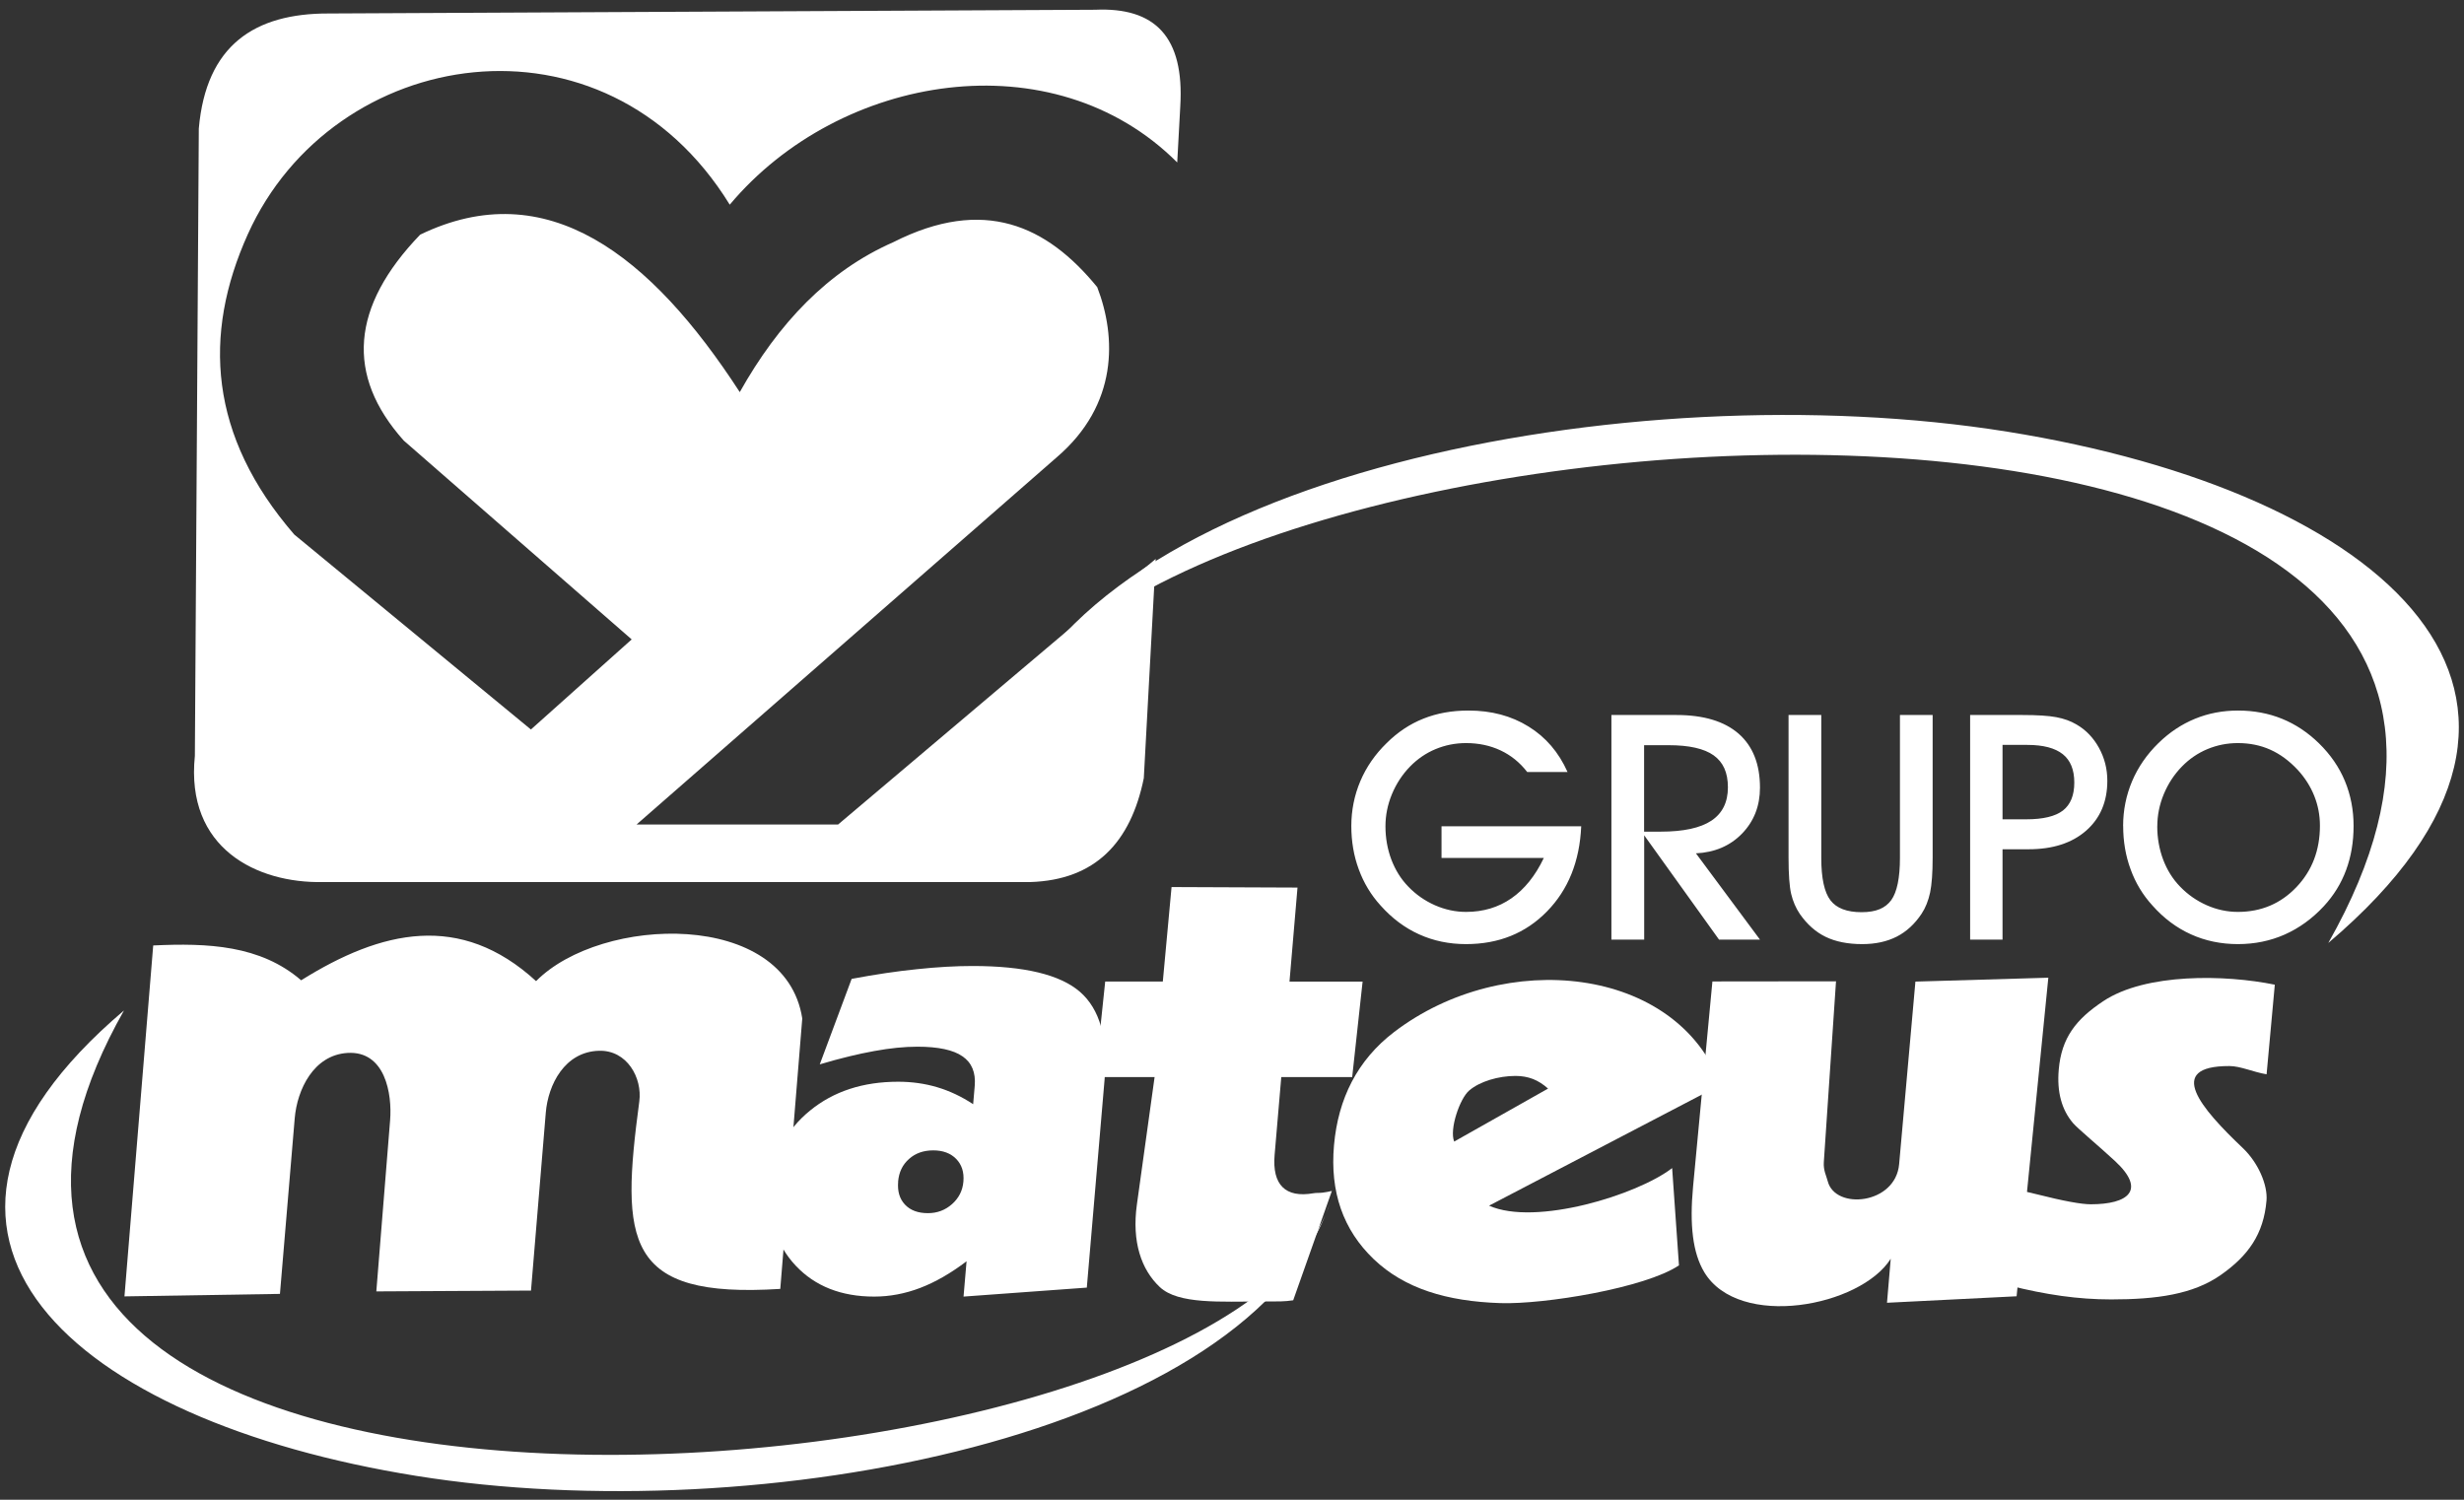 <svg xmlns="http://www.w3.org/2000/svg" width="207" height="126" viewBox="0 0 207 126" fill="none"><rect x="0" y="0" width="207" height="126" fill="#333333" stroke="none"/><g clip-path="url(#clip0_19024_1254)"><path fill-rule="evenodd" clip-rule="evenodd" d="M12.875 79.432C17.444 79.218 21.868 79.4 25.3 82.359C32.039 78.145 38.677 76.601 45.036 82.428C50.517 76.895 65.974 76.407 67.398 85.566C66.781 93.139 66.168 100.712 65.551 108.286C52.448 109.117 52.142 104.29 53.707 92.538C53.973 90.554 52.674 88.211 50.319 88.28C47.436 88.36 46.044 91.131 45.851 93.486C45.435 98.466 45.024 103.447 44.609 108.427C40.278 108.451 35.947 108.476 31.615 108.496C32.002 103.705 32.39 98.914 32.773 94.123C32.954 91.889 32.357 88.272 29.196 88.461C26.328 88.635 24.961 91.57 24.76 93.946C24.344 98.865 23.933 103.785 23.518 108.705C19.162 108.774 14.811 108.847 10.456 108.915C11.262 99.087 12.065 89.26 12.871 79.436L12.875 79.432Z" fill="white"></path><path fill-rule="evenodd" clip-rule="evenodd" d="M68.865 89.43L71.547 82.239C73.511 81.872 75.35 81.594 77.051 81.424C78.745 81.243 80.306 81.158 81.713 81.158C86.048 81.158 89.057 81.88 90.726 83.328C92.4 84.78 93.094 87.24 92.795 90.704L91.303 108.178L80.947 108.932L81.201 105.964C79.878 106.968 78.588 107.714 77.309 108.202C76.031 108.69 74.745 108.932 73.438 108.932C70.676 108.932 68.474 108.065 66.844 106.331C65.215 104.597 64.51 102.358 64.743 99.632C64.965 97.031 66.066 94.922 68.046 93.309C70.026 91.688 72.498 90.881 75.458 90.881C76.604 90.881 77.701 91.034 78.741 91.345C79.781 91.656 80.786 92.127 81.754 92.769L81.886 91.232C81.983 90.107 81.636 89.276 80.854 88.744C80.08 88.204 78.81 87.937 77.067 87.937C75.983 87.937 74.781 88.058 73.434 88.304C72.095 88.546 70.575 88.913 68.869 89.421L68.865 89.43ZM75.454 99.277C75.386 100.088 75.575 100.725 76.027 101.205C76.483 101.685 77.12 101.923 77.955 101.923C78.733 101.923 79.402 101.673 79.979 101.165C80.548 100.657 80.87 100.032 80.935 99.273C81.003 98.471 80.794 97.846 80.33 97.366C79.858 96.886 79.217 96.648 78.402 96.648C77.588 96.648 76.906 96.886 76.37 97.366C75.825 97.846 75.519 98.471 75.45 99.273L75.454 99.277Z" fill="white"></path><path fill-rule="evenodd" clip-rule="evenodd" d="M169.547 99.963C169.902 100.048 170.422 100.173 171.103 100.334C173.333 100.899 174.85 101.177 175.648 101.177C178.757 101.177 180.35 100.016 177.677 97.54C176.318 96.281 174.551 94.818 174.164 94.366C173.196 93.237 172.793 91.737 172.954 89.87C173.184 87.168 174.426 85.623 176.685 84.119C180.258 81.735 186.944 81.877 191.106 82.728L190.416 90.257C189.271 90.063 188.234 89.567 187.291 89.563C181.842 89.555 184.907 93.116 188.412 96.447C189.718 97.685 190.517 99.564 190.408 100.863C190.17 103.674 188.88 105.5 186.553 107.126C184.226 108.751 181.161 109.17 177.358 109.17C175.983 109.17 174.6 109.073 173.184 108.876C171.773 108.678 170.329 108.388 168.837 108.009L169.559 99.967L169.547 99.963Z" fill="white"></path><path fill-rule="evenodd" clip-rule="evenodd" d="M172.08 82.137L169.414 108.906L158.526 109.451L158.84 105.753C156.304 109.781 146.085 111.721 143.173 106.878C142.201 105.257 141.935 102.897 142.233 99.708L143.859 82.456L154.243 82.444L153.219 97.635C153.17 98.324 153.436 98.796 153.549 99.244C154.178 101.68 159.244 101.196 159.546 97.808L160.913 82.468L172.072 82.141L172.08 82.137Z" fill="white"></path><path fill-rule="evenodd" clip-rule="evenodd" d="M141.045 106.31C138.226 108.209 129.717 109.601 126.051 109.48C121.535 109.334 117.99 108.254 115.409 105.79C112.836 103.33 111.719 100.14 112.07 96.208C112.417 92.316 114.022 89.066 117.127 86.699C126.394 79.633 140.867 81.162 144.553 91.139L125.095 101.293C128.999 103.035 137.557 100.39 140.476 98.136L141.049 106.302L141.045 106.31ZM122.164 95.909L130.052 91.457C129.648 91.094 129.229 90.828 128.785 90.651C128.338 90.481 127.85 90.393 127.322 90.393C125.894 90.393 124.317 90.853 123.426 91.619C122.636 92.292 121.744 94.885 122.168 95.913L122.164 95.909Z" fill="white"></path><path fill-rule="evenodd" clip-rule="evenodd" d="M92.005 90.482L92.848 82.465H97.688L98.422 74.525L109.003 74.569L108.33 82.469H114.472L113.597 90.487H107.64L107.08 97.032C106.866 99.524 107.975 100.665 110.342 100.25C110.584 100.205 110.838 100.234 111.1 100.201C111.359 100.169 111.629 100.117 111.891 100.056L108.641 109.243C108.29 109.295 107.943 109.327 107.596 109.335C107.249 109.344 106.753 109.344 106.116 109.344C102.535 109.344 98.99 109.594 97.434 108.13C95.885 106.674 95.074 104.339 95.51 101.197L96.998 90.487H92.001L92.005 90.482Z" fill="white"></path><path fill-rule="evenodd" clip-rule="evenodd" d="M121.102 69.419H132.837C132.708 72.367 131.748 74.75 129.958 76.577C128.171 78.404 125.905 79.319 123.163 79.319C121.739 79.319 120.424 79.045 119.223 78.5C118.017 77.956 116.94 77.15 115.984 76.077C115.174 75.19 114.565 74.173 114.149 73.036C113.73 71.903 113.524 70.689 113.524 69.391C113.524 68.092 113.778 66.818 114.279 65.632C114.783 64.446 115.517 63.378 116.492 62.43C117.412 61.515 118.44 60.829 119.578 60.377C120.715 59.922 121.977 59.696 123.368 59.696C125.288 59.696 126.97 60.143 128.413 61.039C129.857 61.93 130.95 63.204 131.688 64.858H128.3C127.675 64.051 126.925 63.45 126.058 63.043C125.191 62.636 124.223 62.43 123.159 62.43C122.263 62.43 121.416 62.599 120.606 62.934C119.799 63.269 119.082 63.761 118.46 64.398C117.807 65.067 117.303 65.842 116.936 66.721C116.573 67.6 116.392 68.499 116.392 69.419C116.392 70.399 116.557 71.334 116.884 72.209C117.218 73.085 117.686 73.847 118.307 74.484C118.956 75.161 119.707 75.682 120.557 76.057C121.408 76.428 122.275 76.613 123.163 76.613C124.606 76.613 125.877 76.234 126.978 75.468C128.079 74.702 128.986 73.572 129.696 72.08H121.102V69.423V69.419ZM138.12 69.87H139.527C141.423 69.87 142.842 69.564 143.77 68.951C144.697 68.334 145.161 67.402 145.161 66.148C145.161 64.894 144.762 64.035 143.967 63.462C143.165 62.89 141.903 62.607 140.177 62.607H138.12V69.866V69.87ZM138.12 78.944H135.374V60.071H140.846C143.117 60.071 144.855 60.595 146.056 61.636C147.254 62.684 147.855 64.196 147.855 66.172C147.855 67.713 147.351 68.995 146.351 70.032C145.347 71.064 144.052 71.617 142.475 71.693L147.855 78.94H144.415L138.128 70.177V78.94L138.12 78.944ZM150.259 60.071H153.005V72.076C153.005 73.782 153.263 74.972 153.775 75.637C154.287 76.307 155.162 76.637 156.392 76.637C157.622 76.637 158.393 76.294 158.885 75.621C159.368 74.944 159.614 73.758 159.614 72.076V60.071H162.361V72.052C162.361 73.331 162.288 74.306 162.147 74.992C161.998 75.674 161.764 76.266 161.433 76.766C160.861 77.629 160.163 78.271 159.344 78.69C158.522 79.109 157.558 79.319 156.445 79.319C155.227 79.319 154.207 79.113 153.368 78.706C152.537 78.303 151.815 77.662 151.206 76.79C150.867 76.29 150.626 75.73 150.476 75.105C150.331 74.48 150.255 73.463 150.255 72.048V60.067L150.259 60.071ZM168.228 68.834H170.221C171.64 68.834 172.664 68.588 173.306 68.096C173.939 67.604 174.261 66.822 174.261 65.745C174.261 64.668 173.939 63.878 173.294 63.362C172.644 62.845 171.652 62.583 170.317 62.583H168.232V68.834H168.228ZM168.228 78.944H165.51V60.071H169.91C171.152 60.071 172.1 60.131 172.741 60.252C173.39 60.373 173.955 60.575 174.443 60.865C175.233 61.321 175.862 61.974 176.334 62.829C176.802 63.68 177.036 64.6 177.036 65.596C177.036 67.35 176.439 68.749 175.253 69.79C174.064 70.83 172.455 71.35 170.418 71.35H168.232V78.948L168.228 78.944ZM181.23 69.419C181.23 70.399 181.395 71.334 181.722 72.209C182.053 73.085 182.524 73.847 183.145 74.484C183.795 75.161 184.545 75.682 185.396 76.057C186.243 76.428 187.114 76.613 188.001 76.613C189.961 76.613 191.598 75.919 192.921 74.532C194.24 73.145 194.897 71.423 194.897 69.366C194.897 68.495 194.736 67.656 194.421 66.87C194.106 66.08 193.643 65.346 193.034 64.684C192.316 63.914 191.546 63.349 190.723 62.983C189.904 62.615 188.993 62.43 188.001 62.43C187.106 62.43 186.255 62.599 185.448 62.934C184.642 63.269 183.924 63.761 183.303 64.398C182.649 65.067 182.145 65.842 181.778 66.721C181.415 67.6 181.234 68.499 181.234 69.419H181.23ZM178.363 69.391C178.363 68.068 178.617 66.818 179.117 65.632C179.621 64.446 180.359 63.378 181.331 62.43C182.25 61.531 183.275 60.849 184.396 60.389C185.521 59.926 186.731 59.696 188.025 59.696C189.32 59.696 190.582 59.926 191.715 60.389C192.848 60.849 193.885 61.539 194.82 62.454C195.784 63.398 196.51 64.45 196.994 65.616C197.478 66.785 197.724 68.04 197.724 69.391C197.724 70.742 197.514 71.963 197.099 73.088C196.683 74.218 196.058 75.23 195.228 76.129C194.248 77.186 193.147 77.976 191.941 78.513C190.727 79.049 189.416 79.319 188.005 79.319C186.593 79.319 185.267 79.045 184.065 78.5C182.859 77.956 181.778 77.15 180.827 76.077C180.016 75.19 179.403 74.173 178.992 73.036C178.572 71.903 178.367 70.689 178.367 69.391H178.363Z" fill="white"></path><path fill-rule="evenodd" clip-rule="evenodd" d="M195.602 79.218C227.513 22.921 93.303 32.212 84.25 61.631C91.513 39.947 136.917 31.184 168.619 36.265C200.32 41.346 220.056 58.469 195.606 79.218H195.602Z" fill="white"></path><path d="M92.001 0.819C97.034 0.593 99.506 3.094 99.155 8.929L98.898 13.648C88.489 3.239 70.58 6.144 61.306 17.196C50.788 0.113 27.98 3.791 20.821 19.675C17.01 28.136 17.551 36.621 24.721 44.909L44.599 61.286V61.29L53.067 53.72L33.916 37.012C29.02 31.528 29.48 25.761 35.295 19.716C45.937 14.57 54.68 21.43 62.148 32.944C65.391 27.169 69.549 22.761 75.05 20.345C82.663 16.494 87.947 18.946 92.177 24.123C93.798 28.322 93.939 33.992 88.793 38.404L53.478 69.27H70.408L94.503 48.901C95.418 48.304 96.281 47.654 97.09 46.959L96.091 65.374C94.994 70.774 92.021 73.933 86.549 74.106H27.135C21.61 74.219 15.569 71.303 16.371 63.503L16.702 10.8C17.311 3.812 21.372 1.117 27.606 1.133L92.001 0.819Z" fill="white"></path><path fill-rule="evenodd" clip-rule="evenodd" d="M10.417 84.893C-18.635 136.145 103.549 127.688 111.792 100.903C105.182 120.643 63.846 128.624 34.984 123.998C6.122 119.373 -11.844 103.782 10.417 84.893Z" fill="white"></path></g><defs><clipPath id="clip0_19024_1254"><rect width="206.125" height="124.47" fill="white" transform="translate(0.438 0.806)"></rect></clipPath></defs></svg>